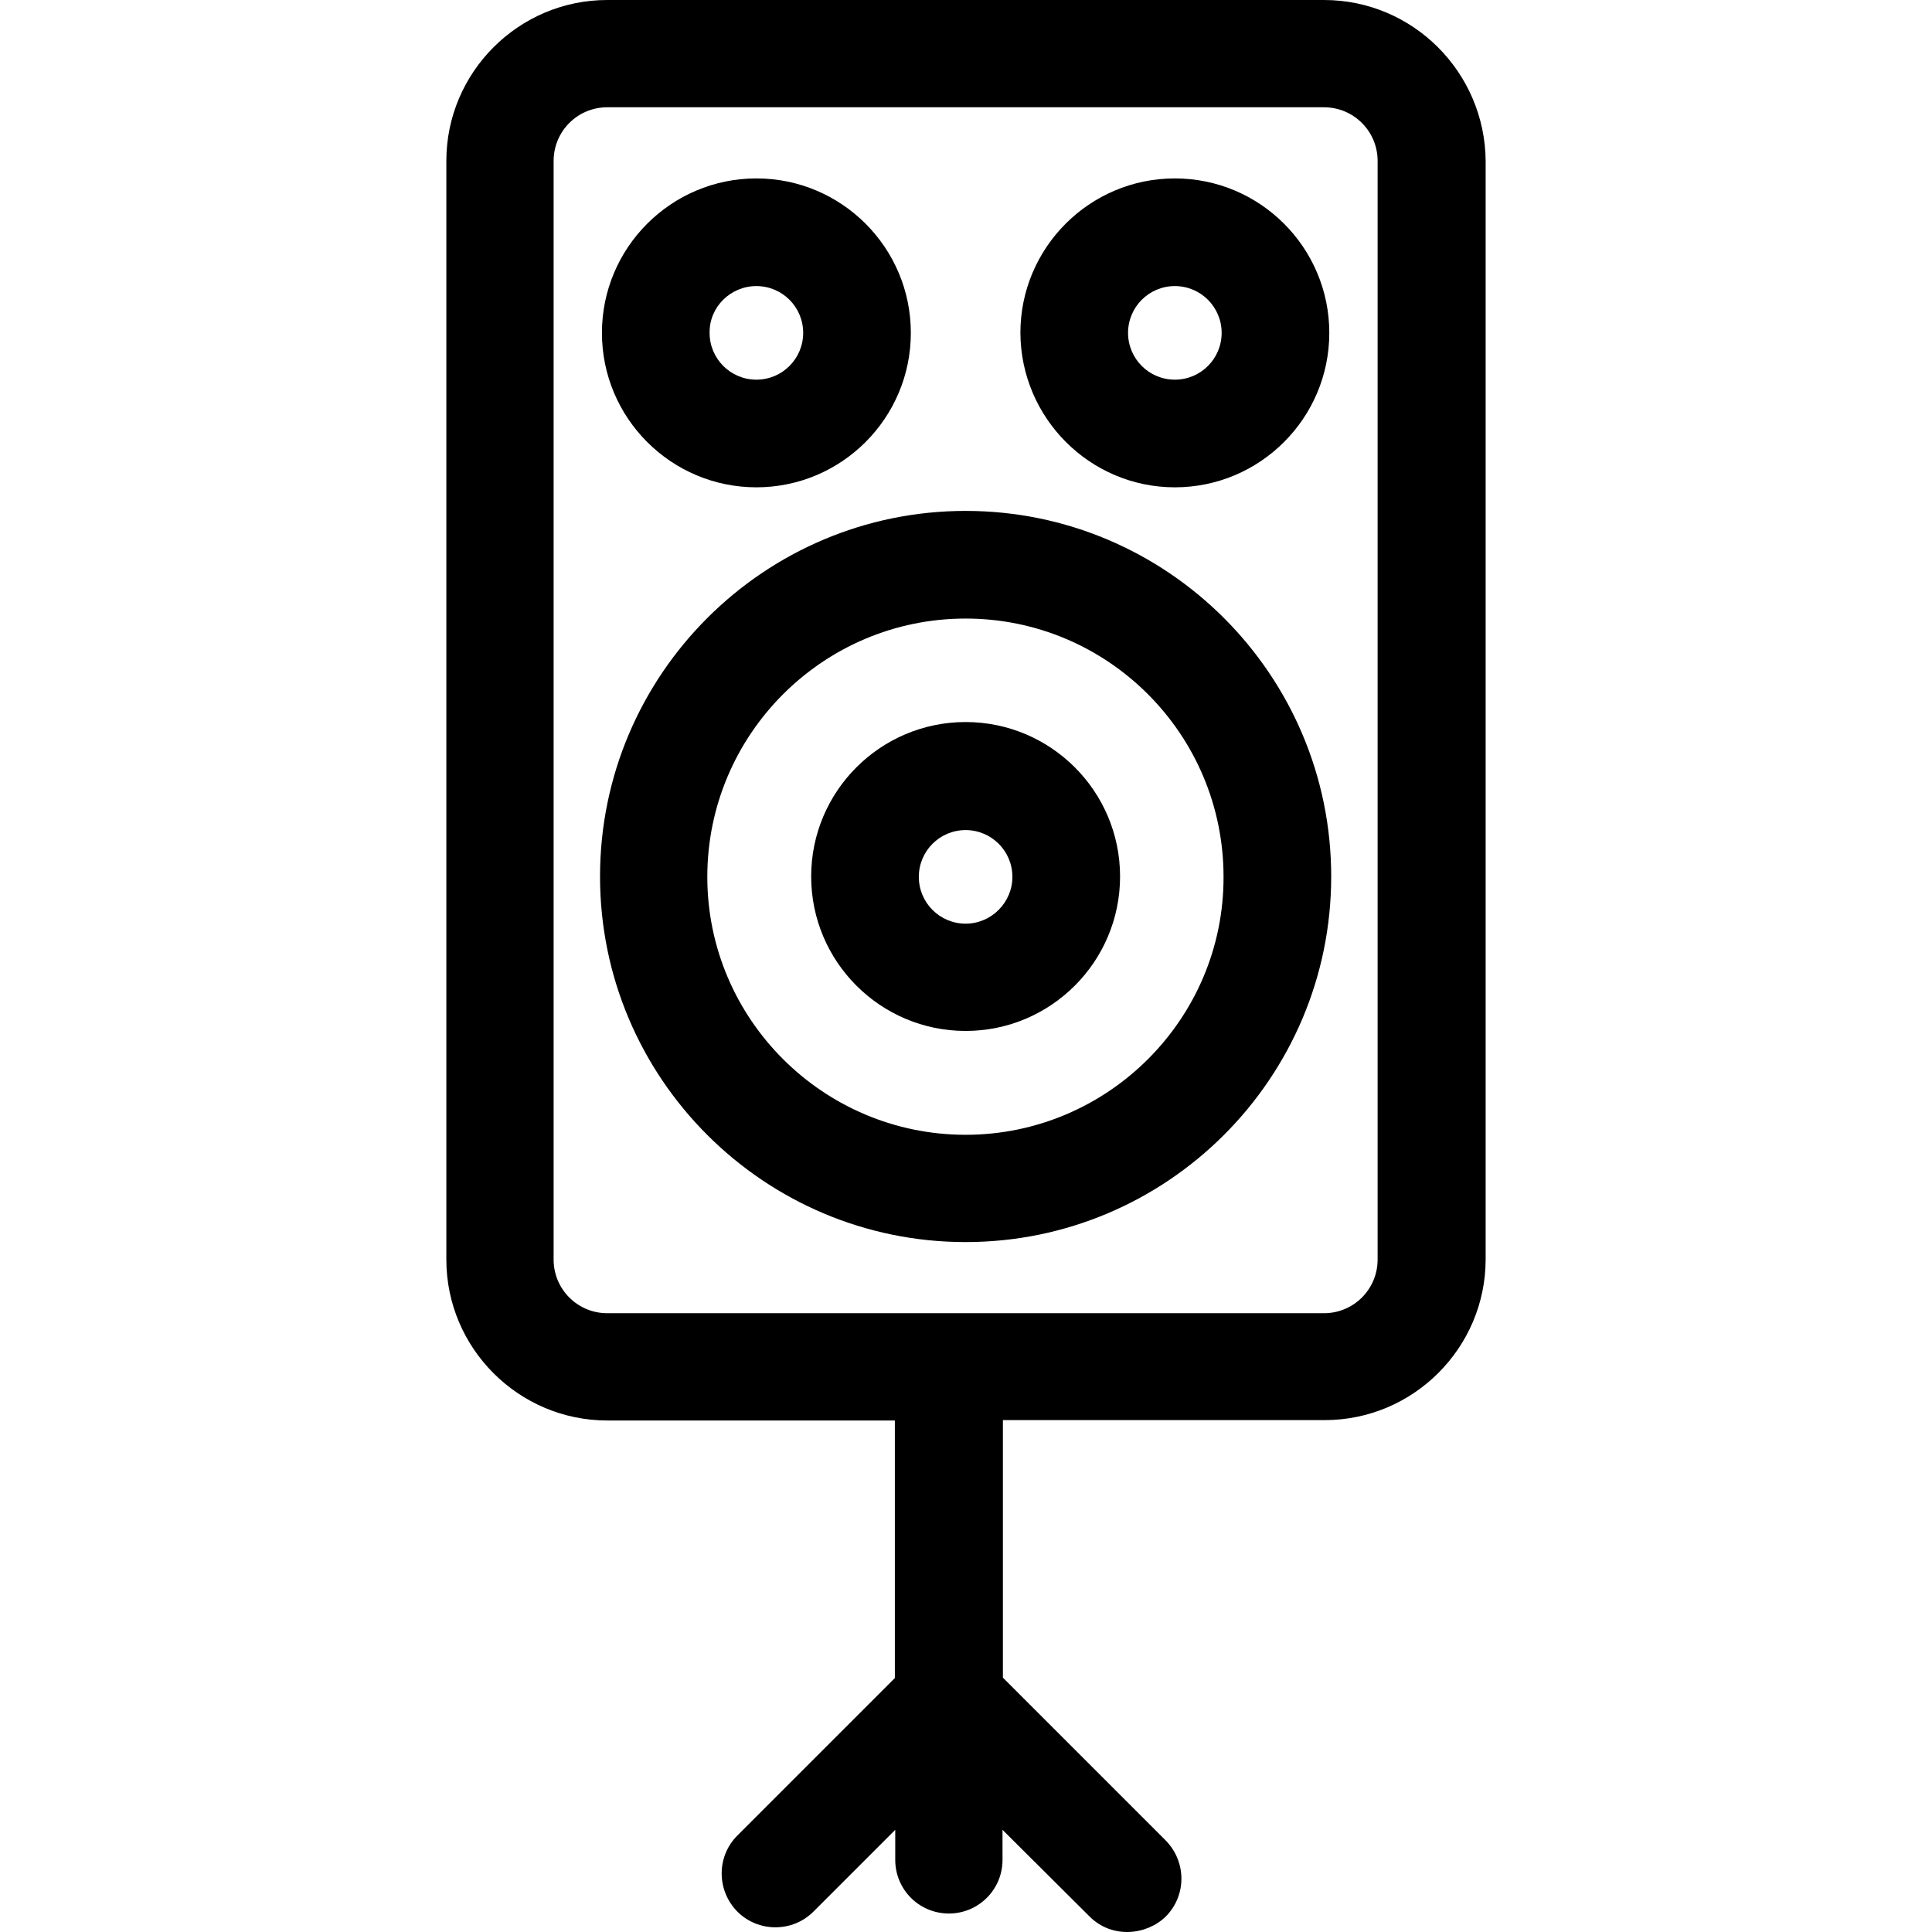 <?xml version="1.0" encoding="iso-8859-1"?>
<!-- Uploaded to: SVG Repo, www.svgrepo.com, Generator: SVG Repo Mixer Tools -->
<svg fill="#000000" height="800px" width="800px" version="1.1" id="Layer_1" xmlns="http://www.w3.org/2000/svg" xmlns:xlink="http://www.w3.org/1999/xlink" 
	 viewBox="0 0 507.859 507.859" xml:space="preserve">
<g>
	<g>
		<path d="M348.029,0h-188.4c-23.3,0-42.3,19-42.3,42.3v288.8c0,23.3,19,42.3,42.3,42.3h75.6v67.7l-41.4,41.4
			c-5.5,5.5-5.5,14.4,0,20c5.5,5.5,14.5,5.5,20,0l21.5-21.5v7.9c0,7.8,6.3,14.1,14.1,14.1c7.8,0,14.1-6.3,14.1-14.1V481l22.9,22.8
			c5.9,5.9,15,4.9,20,0c5.5-5.5,5.5-14.4,0-20l-42.8-42.8v-67.7h84.6c23.3,0,42.3-19,42.3-42.3V42.3C390.329,19,371.429,0,348.029,0
			z M362.129,331.1L362.129,331.1c0,7.8-6.3,14.1-14.1,14.1h-188.4c-7.8,0-14.1-6.3-14.1-14.1V42.3c0-7.8,6.3-14.1,14.1-14.1h188.4
			c7.8,0,14.1,6.3,14.1,14.1V331.1z"/>
	</g>
</g>
<g>
	<g>
		<path d="M253.829,134.3c-53,0-96.1,43.1-96.1,96.1s43.1,96.1,96.1,96.1s96.1-43.1,96.1-96.1S306.829,134.3,253.829,134.3z
			 M253.829,298.3c-37.4,0-67.9-30.4-67.9-67.8c0-37.4,30.4-67.9,67.9-67.9c37.4,0,67.8,30.4,67.8,67.9
			C321.729,267.8,291.229,298.3,253.829,298.3z"/>
	</g>
</g>
<g>
	<g>
		<path d="M253.829,189.8c-22.4,0-40.6,18.2-40.6,40.6c0,22.4,18.2,40.6,40.6,40.6s40.6-18.2,40.6-40.6
			C294.429,208,276.229,189.8,253.829,189.8z M253.829,242.8c-6.8,0-12.3-5.5-12.3-12.3s5.5-12.3,12.3-12.3s12.3,5.5,12.3,12.3
			C266.129,237.2,260.629,242.8,253.829,242.8z"/>
	</g>
</g>
<g>
	<g>
		<path d="M198.829,46.9c-22.4,0-40.6,18.2-40.6,40.6s18.2,40.6,40.6,40.6c22.4,0,40.6-18.2,40.6-40.6S221.229,46.9,198.829,46.9z
			 M198.829,99.8c-6.8,0-12.3-5.5-12.3-12.3c-0.1-6.8,5.5-12.3,12.3-12.3s12.3,5.5,12.3,12.3S205.629,99.8,198.829,99.8z"/>
	</g>
</g>
<g>
	<g>
		<path d="M308.829,46.9c-22.4,0-40.6,18.2-40.6,40.6c0.1,22.4,18.3,40.6,40.6,40.6c22.4,0,40.6-18.2,40.6-40.6
			S331.229,46.9,308.829,46.9z M308.829,99.8c-6.8,0-12.3-5.5-12.3-12.3s5.5-12.3,12.3-12.3s12.3,5.5,12.3,12.3
			S315.629,99.8,308.829,99.8z"/>
	</g>
</g>
</svg>